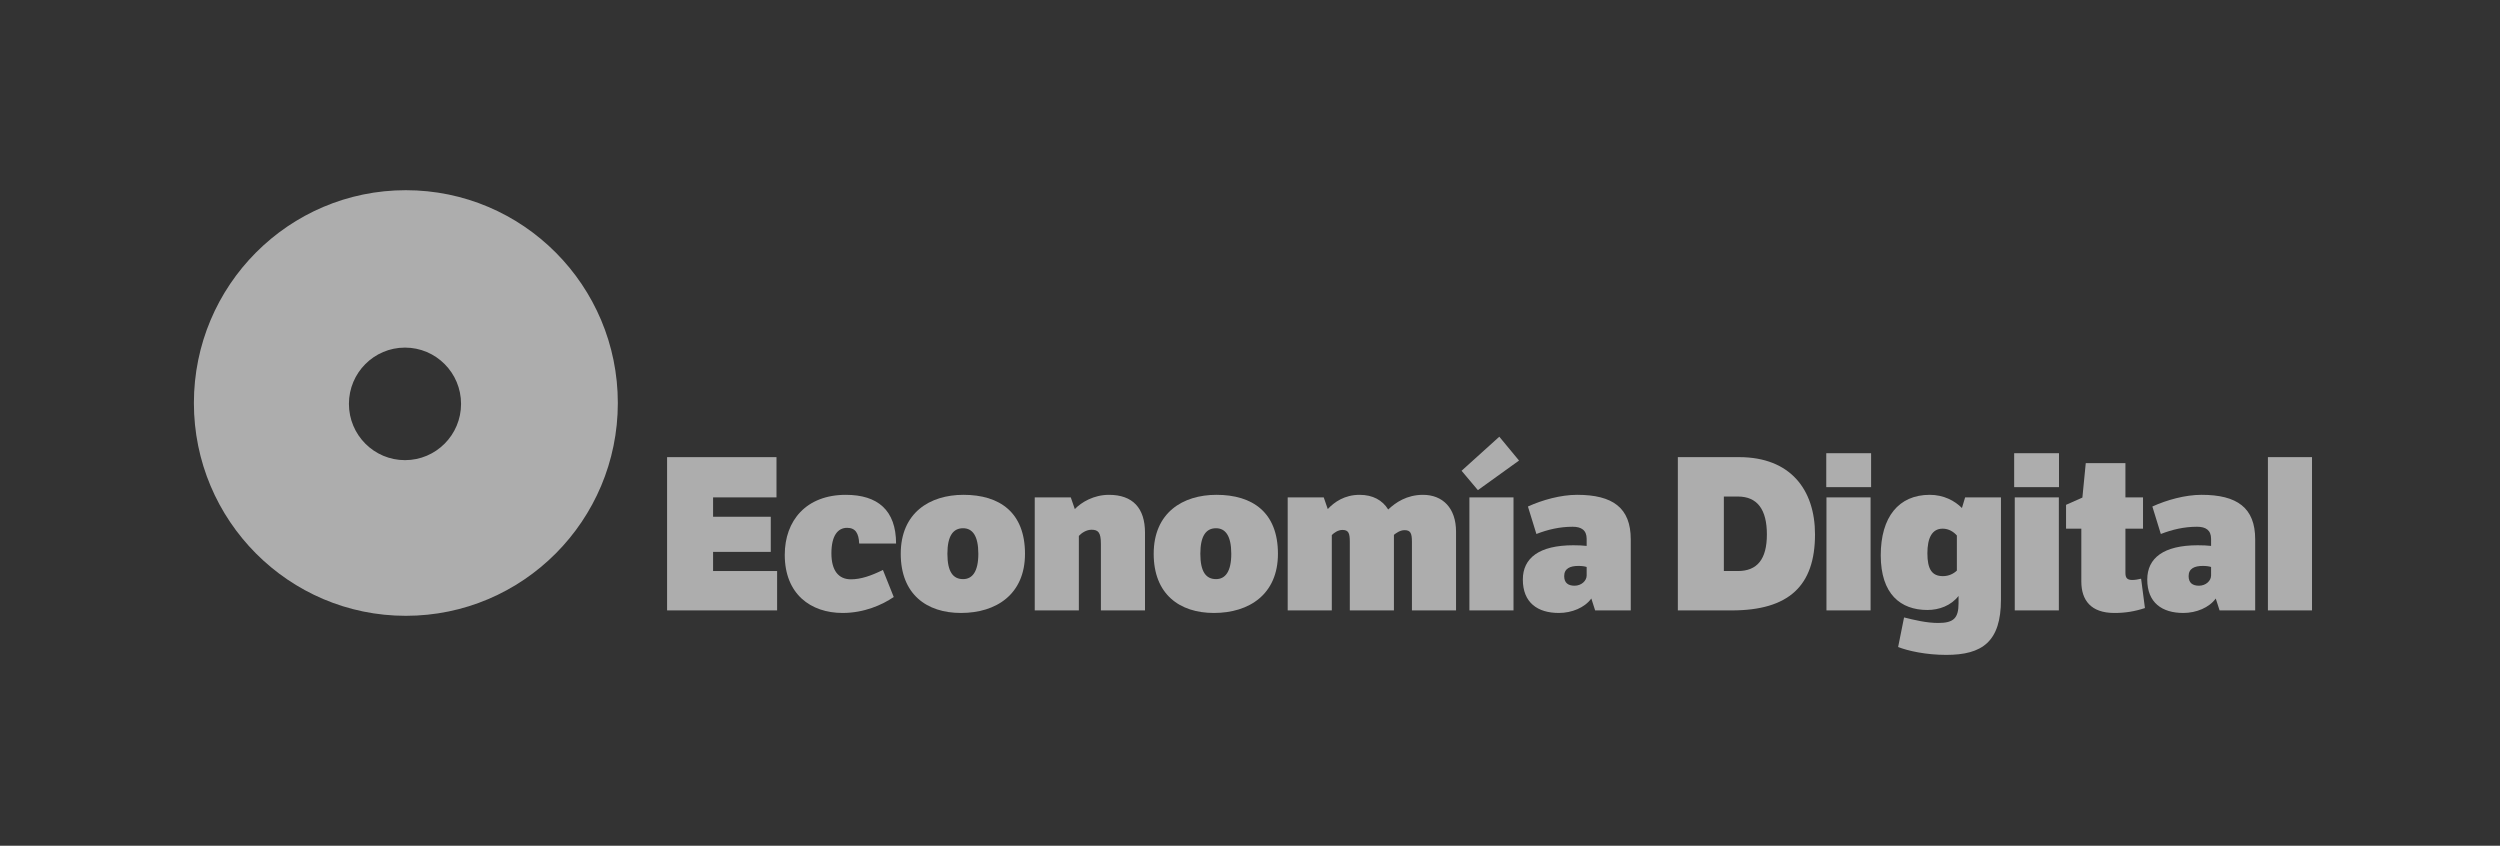 <svg xmlns="http://www.w3.org/2000/svg" width="269" height="91" viewBox="0 0 269 91" fill="none"><rect x="0" y="0" width="269" height="91" fill="#333333" stroke="none"/><path fill-rule="evenodd" clip-rule="evenodd" d="M20.863 43.364C20.863 30.718 31.072 20.466 43.669 20.466C56.266 20.466 66.478 30.718 66.478 43.364C66.478 56.008 56.266 66.261 43.669 66.261C31.072 66.261 20.863 56.008 20.863 43.364ZM37.544 43.457C37.544 46.802 40.245 49.512 43.577 49.512C46.909 49.512 49.61 46.802 49.61 43.457C49.61 40.111 46.909 37.402 43.577 37.402C40.245 37.402 37.544 40.111 37.544 43.457Z" fill="white" fill-opacity="0.6"></path><path fill-rule="evenodd" clip-rule="evenodd" d="M71.779 49.189H83.55V53.519H76.728V55.603H82.935V59.382H76.728V61.443H83.618V65.679H71.779V49.189Z" fill="white" fill-opacity="0.6"></path><path fill-rule="evenodd" clip-rule="evenodd" d="M96.166 64.237C94.935 65.084 92.972 65.954 90.668 65.954C87.222 65.954 84.44 63.916 84.44 59.701C84.44 56.014 86.745 53.244 91.011 53.244C94.433 53.244 96.417 54.892 96.417 58.487H92.448C92.402 57.365 92.037 56.794 91.148 56.794C90.144 56.794 89.459 57.64 89.459 59.541C89.459 61.374 90.212 62.335 91.558 62.335C92.608 62.335 93.703 61.969 95.003 61.328L96.166 64.237Z" fill="white" fill-opacity="0.6"></path><path fill-rule="evenodd" clip-rule="evenodd" d="M110.289 59.588C110.289 55.144 107.573 53.243 103.672 53.243C100.046 53.243 96.92 55.167 96.92 59.588C96.92 63.938 99.703 65.954 103.399 65.954C107.209 65.954 110.289 63.938 110.289 59.588ZM105.269 59.588C105.269 61.533 104.609 62.313 103.628 62.313C102.555 62.313 101.94 61.533 101.94 59.588C101.94 57.664 102.555 56.838 103.628 56.838C104.631 56.838 105.269 57.641 105.269 59.588Z" fill="white" fill-opacity="0.6"></path><path fill-rule="evenodd" clip-rule="evenodd" d="M115.217 53.519L115.65 54.777C116.38 54.021 117.703 53.244 119.324 53.244C121.879 53.244 123.202 54.663 123.202 57.319V65.679H118.457V58.511C118.457 57.319 118.183 56.999 117.453 56.999C116.881 56.999 116.358 57.365 116.084 57.664V65.679H111.338V53.519H115.217Z" fill="white" fill-opacity="0.6"></path><path fill-rule="evenodd" clip-rule="evenodd" d="M137.506 59.588C137.506 55.144 134.79 53.243 130.89 53.243C127.262 53.243 124.137 55.167 124.137 59.588C124.137 63.938 126.92 65.954 130.616 65.954C134.426 65.954 137.506 63.938 137.506 59.588ZM132.486 59.588C132.486 61.533 131.826 62.313 130.845 62.313C129.771 62.313 129.156 61.533 129.156 59.588C129.156 57.664 129.771 56.838 130.845 56.838C131.848 56.838 132.486 57.641 132.486 59.588Z" fill="white" fill-opacity="0.6"></path><path fill-rule="evenodd" clip-rule="evenodd" d="M142.434 53.519L142.867 54.777C143.575 54.021 144.67 53.244 146.29 53.244C147.705 53.244 148.753 53.815 149.37 54.823C150.169 54.067 151.378 53.244 153.111 53.244C155.233 53.244 156.67 54.663 156.67 57.205V65.679H151.924V58.304C151.924 57.365 151.765 57.045 151.127 57.045C150.647 57.045 150.214 57.365 149.986 57.548V65.679H145.24V58.304C145.24 57.365 145.104 57.021 144.442 57.021C143.962 57.021 143.53 57.342 143.302 57.572V65.679H138.556V53.519H142.434Z" fill="white" fill-opacity="0.6"></path><path fill-rule="evenodd" clip-rule="evenodd" d="M163.447 49.555L161.325 46.99L157.265 50.655L159.021 52.739L163.447 49.555ZM162.854 65.679H158.108V53.519H162.854V65.679Z" fill="white" fill-opacity="0.6"></path><path fill-rule="evenodd" clip-rule="evenodd" d="M171.637 65.68H175.469V58.029C175.469 54.64 173.53 53.243 169.697 53.243C167.941 53.243 165.957 53.793 164.405 54.502L165.317 57.457C166.549 56.977 167.827 56.678 169.219 56.678C170.154 56.678 170.725 57.046 170.725 57.983V58.74C170.292 58.694 169.88 58.671 169.288 58.671C165.615 58.671 163.857 60.045 163.857 62.358C163.857 64.855 165.454 65.954 167.735 65.954C169.128 65.954 170.519 65.382 171.226 64.398L171.637 65.68ZM169.834 60.893C170.223 60.893 170.519 60.939 170.725 61.007V61.924C170.725 62.495 170.154 63.023 169.424 63.023C168.739 63.023 168.307 62.725 168.307 61.992C168.307 61.167 168.945 60.893 169.834 60.893Z" fill="white" fill-opacity="0.6"></path><path fill-rule="evenodd" clip-rule="evenodd" d="M195.295 57.503C195.295 52.693 192.649 49.188 187.128 49.188H180.536V65.68H186.33C192.49 65.68 195.295 63.022 195.295 57.503ZM185.486 61.443V53.426H186.991C189.09 53.426 190.117 54.823 190.117 57.503C190.117 60.16 189.09 61.443 186.991 61.443H185.486Z" fill="white" fill-opacity="0.6"></path><path fill-rule="evenodd" clip-rule="evenodd" d="M196.528 65.679H201.274V53.519H196.528V65.679Z" fill="white" fill-opacity="0.6"></path><path fill-rule="evenodd" clip-rule="evenodd" d="M209.418 70.466C213.296 70.466 215.303 69.047 215.303 64.511V53.518H211.448L211.105 54.662C210.331 53.885 209.144 53.243 207.638 53.243C204.307 53.243 202.369 55.624 202.369 59.748C202.369 63.938 204.513 65.634 207.387 65.634C208.641 65.634 209.919 65.176 210.74 64.123V64.923C210.74 66.527 210.194 67.031 208.55 67.031C207.296 67.031 205.973 66.711 204.877 66.436L204.239 69.618C205.288 70.032 207.227 70.466 209.418 70.466ZM209.03 56.884C209.691 56.884 210.217 57.229 210.559 57.618V61.396C210.194 61.741 209.691 61.992 209.053 61.992C207.89 61.992 207.387 61.259 207.387 59.542C207.387 57.915 207.867 56.884 209.03 56.884Z" fill="white" fill-opacity="0.6"></path><path fill-rule="evenodd" clip-rule="evenodd" d="M216.787 65.679H221.532V53.519H216.787V65.679Z" fill="white" fill-opacity="0.6"></path><path fill-rule="evenodd" clip-rule="evenodd" d="M228.696 56.885V61.648C228.696 62.176 228.878 62.405 229.426 62.405C229.768 62.405 230.087 62.336 230.383 62.267L230.795 65.427C229.677 65.794 228.673 65.955 227.509 65.955C224.977 65.955 223.951 64.581 223.951 62.565V56.885H222.307V54.32L224.065 53.54L224.429 49.83H228.696V53.518H230.589V56.885H228.696Z" fill="white" fill-opacity="0.6"></path><path fill-rule="evenodd" clip-rule="evenodd" d="M238.826 65.68H242.658V58.029C242.658 54.64 240.719 53.243 236.886 53.243C235.13 53.243 233.146 53.793 231.594 54.502L232.505 57.457C233.738 56.977 235.016 56.678 236.408 56.678C237.343 56.678 237.913 57.046 237.913 57.983V58.74C237.48 58.694 237.068 58.671 236.476 58.671C232.803 58.671 231.045 60.045 231.045 62.358C231.045 64.855 232.642 65.954 234.924 65.954C236.317 65.954 237.708 65.382 238.415 64.398L238.826 65.68ZM237.023 60.893C237.412 60.893 237.708 60.939 237.913 61.007V61.924C237.913 62.495 237.343 63.023 236.613 63.023C235.928 63.023 235.495 62.725 235.495 61.992C235.495 61.167 236.133 60.893 237.023 60.893Z" fill="white" fill-opacity="0.6"></path><path fill-rule="evenodd" clip-rule="evenodd" d="M244.027 65.679H248.772V49.188H244.027V65.679Z" fill="white" fill-opacity="0.6"></path><path fill-rule="evenodd" clip-rule="evenodd" d="M196.507 52.416H201.33V48.766H196.507V52.416Z" fill="white" fill-opacity="0.6"></path><path fill-rule="evenodd" clip-rule="evenodd" d="M216.725 52.416H221.548V48.766H216.725V52.416Z" fill="white" fill-opacity="0.6"></path></svg>